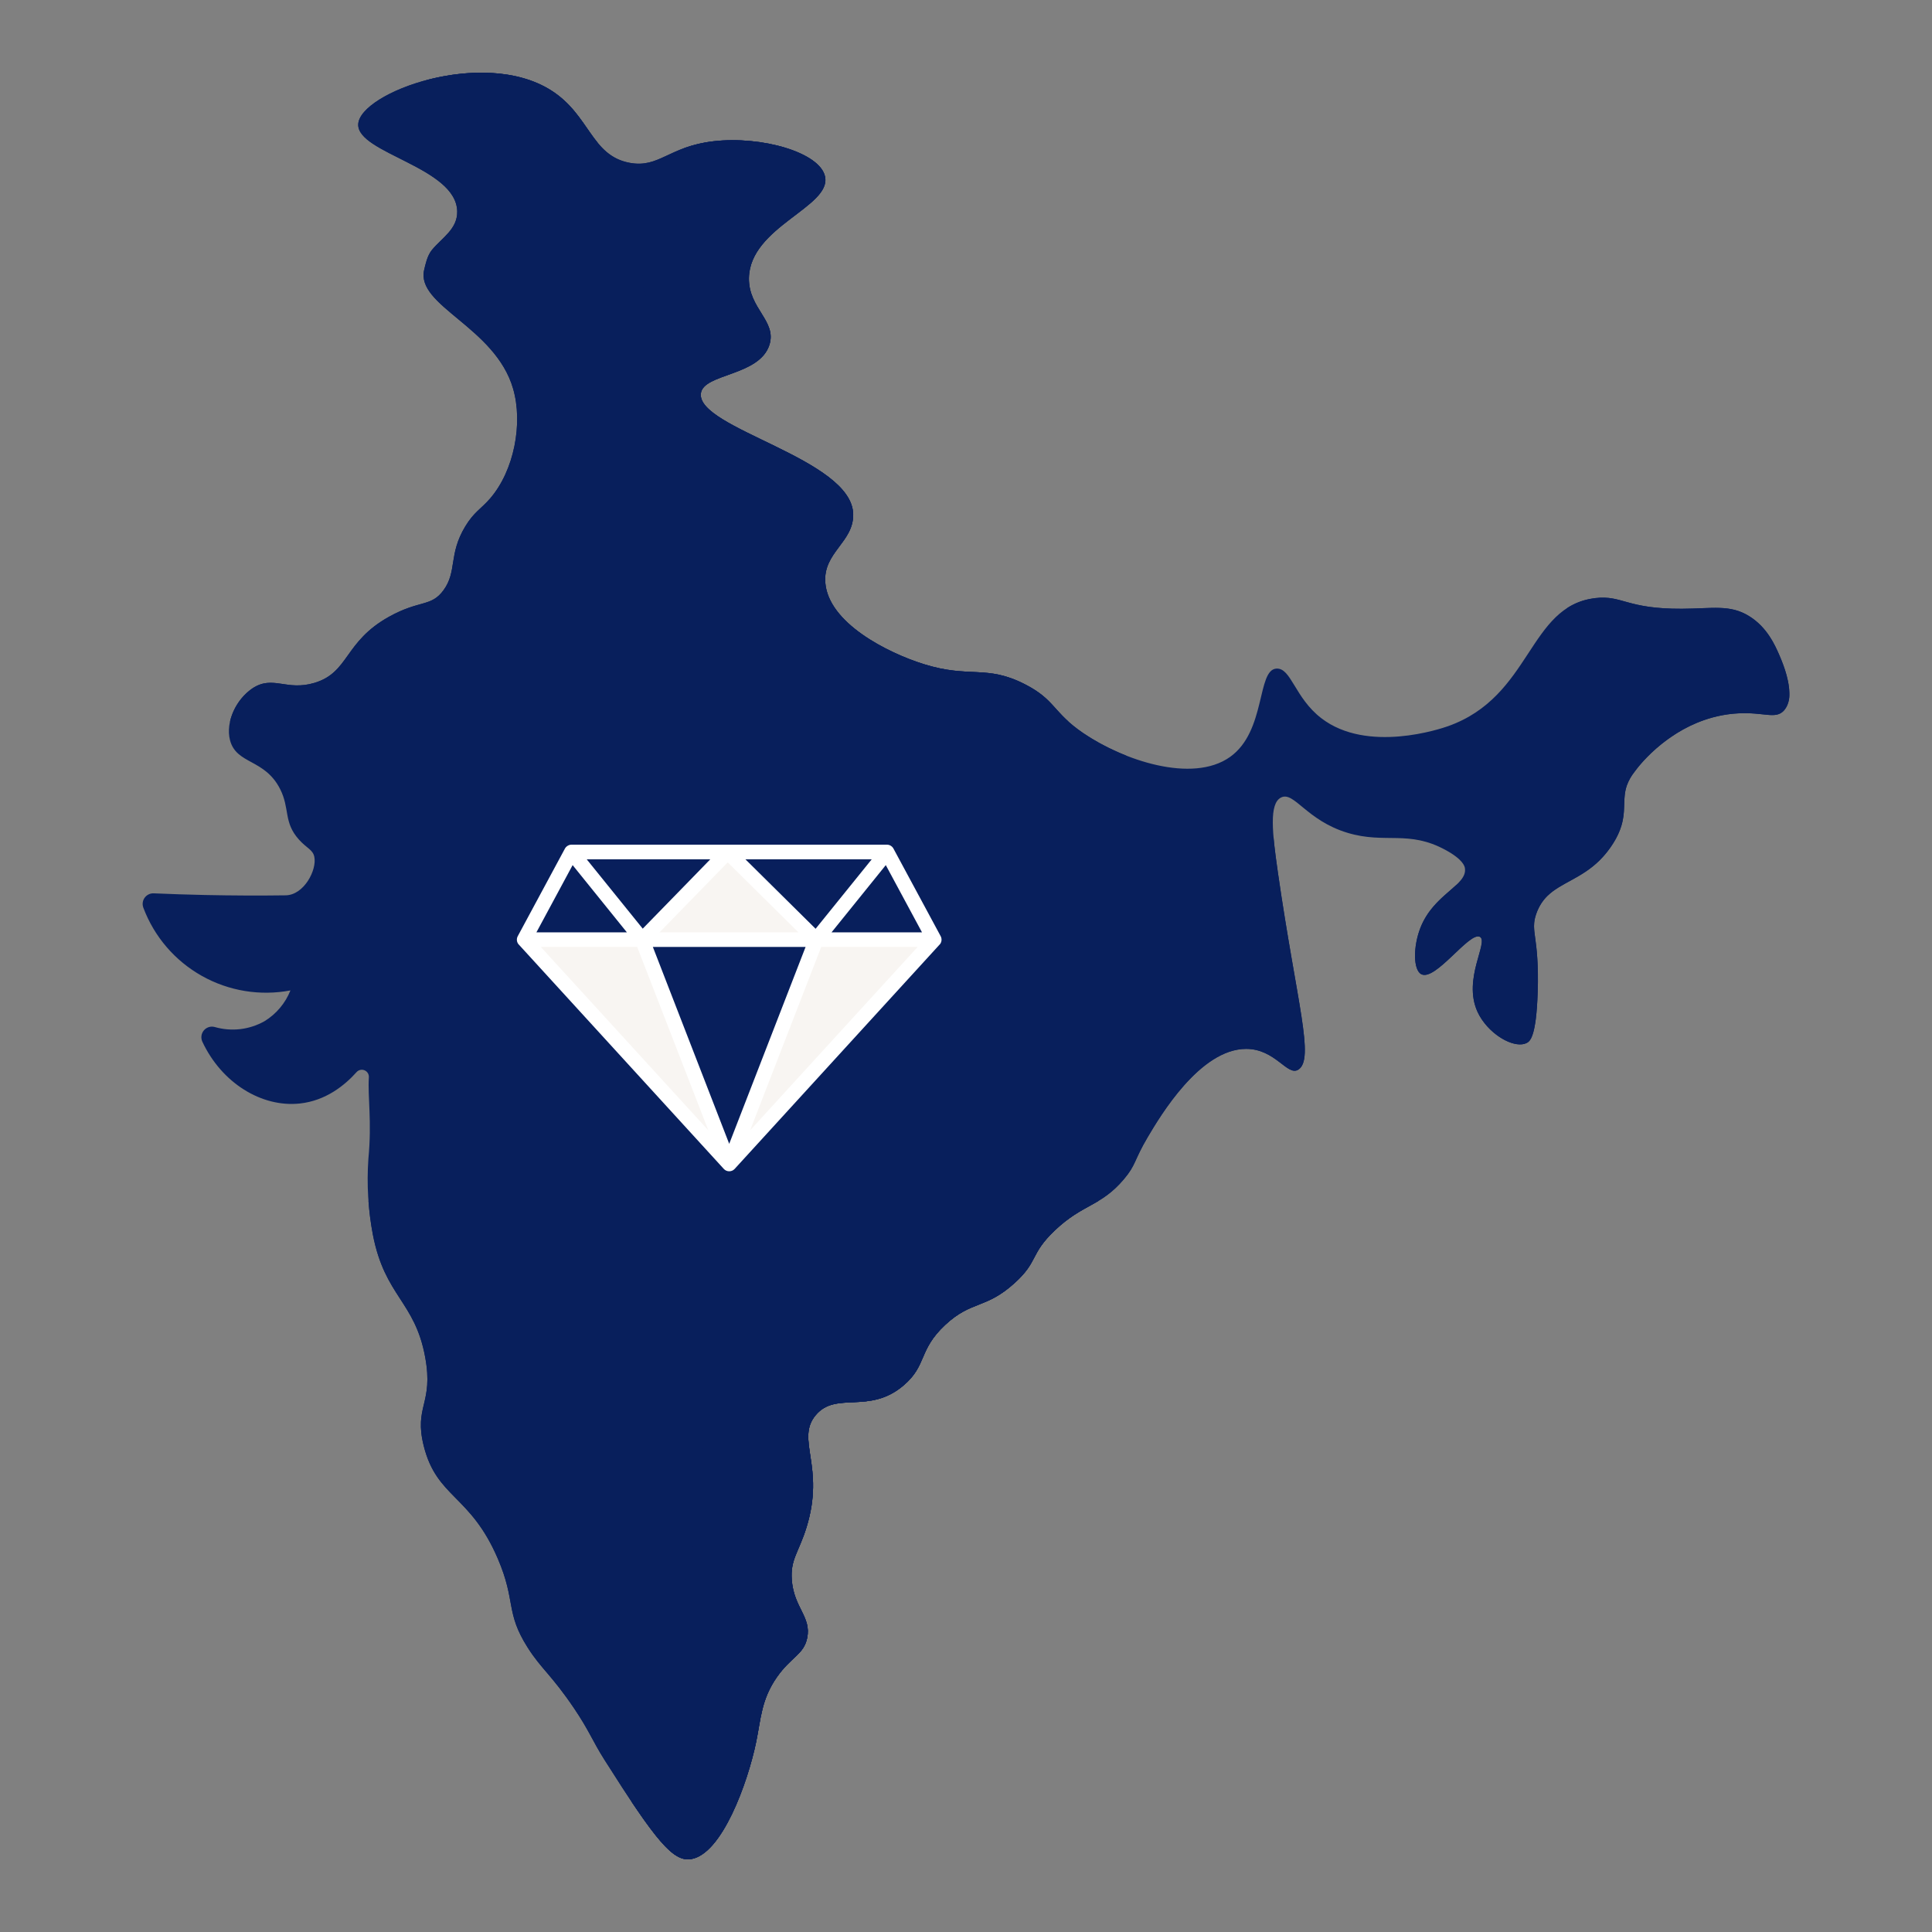 <svg xmlns="http://www.w3.org/2000/svg" fill="none" viewBox="0 0 64 64" height="64" width="64">
<rect x="0" y="0" width="64" height="64" fill="#808080" stroke="none"/>
<path fill="#081F5C" d="M22.882 61.586C23.919 61.434 24.775 59.035 25.049 57.702C25.206 56.937 25.219 56.297 25.735 55.558C26.21 54.879 26.625 54.812 26.739 54.26C26.883 53.558 26.297 53.261 26.228 52.334C26.177 51.657 26.46 51.422 26.716 50.595C27.346 48.561 26.343 47.685 27.023 46.876C27.698 46.071 28.791 46.869 29.934 45.891C30.719 45.22 30.412 44.729 31.31 43.889C32.184 43.074 32.652 43.371 33.611 42.501C34.407 41.779 34.11 41.551 34.938 40.762C35.878 39.867 36.458 39.973 37.225 39.069C37.639 38.583 37.555 38.453 38.021 37.666C38.428 36.979 39.75 34.747 41.279 34.746C42.248 34.745 42.642 35.657 43.004 35.436C43.564 35.094 42.955 33.224 42.336 28.928C42.141 27.575 42.037 26.62 42.436 26.419C42.868 26.201 43.272 27.178 44.644 27.59C45.894 27.965 46.655 27.484 47.89 28.159C48.471 28.476 48.518 28.7 48.527 28.758C48.616 29.334 47.496 29.605 47.053 30.735C46.809 31.358 46.811 32.139 47.087 32.274C47.559 32.505 48.693 30.832 49.028 31.036C49.314 31.21 48.454 32.424 48.938 33.505C49.267 34.237 50.147 34.762 50.574 34.55C50.694 34.491 50.891 34.317 50.938 32.869C50.998 30.988 50.681 30.885 50.888 30.277C51.292 29.096 52.537 29.361 53.436 27.94C53.985 27.073 53.692 26.604 53.889 26.025C53.952 25.852 54.044 25.691 54.16 25.548C54.448 25.152 55.67 23.732 57.581 23.63C58.437 23.585 58.812 23.837 59.091 23.542C59.538 23.07 59.043 21.932 58.942 21.7C58.801 21.378 58.541 20.78 57.944 20.411C57.306 20.016 56.734 20.161 55.715 20.166C53.87 20.175 53.747 19.708 52.843 19.813C50.614 20.074 50.751 23.071 47.962 24.058C47.738 24.137 45.297 24.966 43.771 23.792C42.89 23.115 42.772 22.121 42.285 22.148C41.63 22.183 41.948 24.22 40.748 25.074C39.497 25.965 37.191 25.176 35.884 24.285C34.871 23.595 34.971 23.193 33.965 22.674C32.671 22.006 32.136 22.481 30.597 21.999C29.402 21.625 27.429 20.634 27.338 19.287C27.271 18.296 28.275 17.959 28.263 17.04C28.238 15.185 23.058 14.198 23.218 13.027C23.308 12.367 25.159 12.463 25.488 11.421C25.738 10.631 24.791 10.22 24.809 9.209C24.839 7.511 27.539 6.856 27.331 5.853C27.165 5.047 25.225 4.495 23.638 4.679C22.148 4.852 21.836 5.575 20.86 5.394C19.58 5.157 19.542 3.808 18.257 2.994C16 1.564 11.91 3.068 11.867 4.118C11.828 5.08 15.125 5.539 15.146 7.007C15.155 7.592 14.635 7.881 14.309 8.279C14.147 8.476 14.089 8.785 14.053 8.933C13.762 10.134 16.403 10.822 16.998 12.877C17.33 14.021 17.035 15.589 16.235 16.514C15.934 16.862 15.703 16.956 15.41 17.442C14.851 18.37 15.148 18.931 14.688 19.556C14.28 20.111 13.9 19.866 12.884 20.432C11.395 21.262 11.571 22.271 10.423 22.619C9.492 22.901 9.047 22.357 8.371 22.797C7.84 23.143 7.458 23.908 7.62 24.522C7.833 25.327 8.763 25.128 9.277 26.134C9.61 26.786 9.383 27.237 9.905 27.815C10.167 28.106 10.362 28.143 10.412 28.383C10.503 28.817 10.071 29.65 9.462 29.659C8.592 29.671 7.699 29.667 6.784 29.648C6.211 29.636 5.647 29.617 5.093 29.593C5.035 29.59 4.976 29.602 4.923 29.628C4.871 29.654 4.825 29.692 4.791 29.74C4.757 29.788 4.735 29.843 4.728 29.901C4.721 29.96 4.729 30.019 4.75 30.073C5.11 31.03 5.796 31.828 6.687 32.328C7.578 32.829 8.617 32.999 9.621 32.809C9.454 33.23 9.155 33.586 8.77 33.824C8.52 33.967 8.244 34.057 7.959 34.091C7.674 34.124 7.385 34.1 7.109 34.02C7.045 34.003 6.977 34.005 6.914 34.025C6.851 34.046 6.795 34.083 6.752 34.134C6.71 34.185 6.682 34.247 6.674 34.312C6.665 34.378 6.675 34.445 6.702 34.505C7.343 35.878 8.67 36.691 9.932 36.555C10.79 36.463 11.418 35.955 11.811 35.516C11.843 35.479 11.886 35.454 11.933 35.443C11.981 35.432 12.03 35.436 12.075 35.455C12.12 35.473 12.159 35.506 12.184 35.547C12.21 35.588 12.222 35.637 12.219 35.685C12.176 36.352 12.324 37.127 12.203 38.39C12.145 39.228 12.195 40.07 12.351 40.895C12.75 42.955 13.742 43.097 14.084 44.955C14.371 46.513 13.703 46.57 14.038 47.903C14.472 49.626 15.581 49.509 16.491 51.633C17.101 53.054 16.732 53.404 17.485 54.586C17.936 55.293 18.268 55.481 19.023 56.599C19.517 57.331 19.625 57.665 20.023 58.295C21.739 61.007 22.301 61.67 22.882 61.586Z"></path>
<path fill="#081F5C" d="M42.189 27.752C41.846 27.644 41.488 27.589 41.129 27.59C40.708 27.591 39.993 27.593 39.662 27.997C39.396 28.322 39.506 28.754 39.693 29.671C40.053 31.434 40.231 32.323 40.127 32.711C39.994 33.214 39.736 33.277 37.763 34.746C35.275 36.597 34.827 37.123 34.505 37.666C34.039 38.453 34.123 38.583 33.71 39.069C32.942 39.973 32.362 39.867 31.422 40.762C30.594 41.551 30.891 41.779 30.095 42.501C29.136 43.371 28.668 43.074 27.794 43.889C26.896 44.729 27.203 45.22 26.418 45.891C25.276 46.869 24.183 46.071 23.507 46.876C22.827 47.685 23.83 48.561 23.2 50.595C22.945 51.422 22.662 51.657 22.712 52.334C22.782 53.261 23.367 53.558 23.223 54.26C23.109 54.812 22.694 54.879 22.219 55.558C21.703 56.296 21.691 56.937 21.533 57.702C21.389 58.378 21.183 59.04 20.918 59.679C21.962 61.24 22.416 61.653 22.881 61.586C23.918 61.434 24.774 59.035 25.049 57.702C25.206 56.937 25.218 56.296 25.735 55.558C26.21 54.879 26.625 54.812 26.738 54.26C26.883 53.558 26.297 53.261 26.228 52.334C26.177 51.657 26.46 51.422 26.716 50.595C27.345 48.561 26.343 47.685 27.023 46.876C27.698 46.071 28.791 46.869 29.934 45.891C30.718 45.22 30.412 44.729 31.31 43.889C32.184 43.074 32.652 43.371 33.611 42.501C34.407 41.779 34.109 41.551 34.938 40.762C35.878 39.867 36.457 39.973 37.225 39.069C37.639 38.583 37.555 38.453 38.021 37.666C38.428 36.979 39.749 34.747 41.279 34.746C42.248 34.745 42.641 35.656 43.003 35.436C43.563 35.094 42.955 33.224 42.335 28.928C42.272 28.49 42.219 28.095 42.189 27.752Z"></path>
<path fill="#081F5C" d="M33.965 22.674C32.671 22.006 32.135 22.481 30.596 21.999C29.401 21.625 27.428 20.634 27.337 19.287C27.271 18.296 28.274 17.959 28.262 17.04C28.238 15.185 23.058 14.198 23.217 13.027C23.307 12.367 25.159 12.463 25.488 11.421C25.737 10.631 24.791 10.22 24.808 9.209C24.838 7.511 27.538 6.856 27.331 5.853C27.164 5.047 25.224 4.495 23.638 4.679C22.147 4.852 21.835 5.575 20.859 5.394C19.579 5.157 19.542 3.808 18.256 2.994C15.999 1.564 11.909 3.068 11.866 4.118C11.827 5.08 15.124 5.539 15.145 7.007C15.154 7.592 14.634 7.881 14.308 8.279C14.146 8.476 14.088 8.786 14.052 8.933C13.762 10.134 16.402 10.822 16.997 12.877C17.329 14.021 17.034 15.589 16.234 16.514C15.933 16.862 15.702 16.956 15.409 17.442C14.85 18.37 15.148 18.931 14.688 19.556C14.279 20.111 13.899 19.866 12.883 20.432C11.394 21.262 11.57 22.271 10.422 22.619C9.492 22.901 9.046 22.357 8.37 22.797C7.991 23.059 7.723 23.454 7.619 23.903H35.393C34.867 23.43 34.769 23.089 33.965 22.674Z"></path>
<path fill="#081F5C" d="M12.206 39.778C12.232 40.153 12.281 40.526 12.351 40.895C12.75 42.956 13.742 43.098 14.084 44.956C14.371 46.514 13.703 46.57 14.038 47.904C14.472 49.626 15.581 49.51 16.491 51.633C17.101 53.054 16.732 53.405 17.485 54.586C17.936 55.294 18.268 55.481 19.023 56.599C19.517 57.331 19.625 57.666 20.023 58.295C21.739 61.008 22.301 61.671 22.882 61.586C23.919 61.435 24.775 59.036 25.049 57.702C25.206 56.937 25.219 56.297 25.735 55.558C26.21 54.879 26.625 54.812 26.739 54.26C26.883 53.559 26.297 53.262 26.228 52.335C26.177 51.658 26.46 51.423 26.716 50.596C27.346 48.561 26.343 47.686 27.023 46.876C27.699 46.072 28.791 46.87 29.934 45.892C30.719 45.22 30.412 44.729 31.31 43.89C32.184 43.074 32.652 43.372 33.611 42.501C34.407 41.779 34.11 41.551 34.938 40.763C35.517 40.212 35.959 40.04 36.392 39.778H12.206Z"></path>
<path fill="#081F5C" d="M23.816 5.853C24.023 6.857 21.323 7.511 21.294 9.209C21.276 10.221 22.223 10.632 21.973 11.422C21.644 12.464 19.793 12.367 19.703 13.027C19.543 14.199 24.723 15.185 24.748 17.041C24.76 17.959 23.756 18.297 23.823 19.288C23.913 20.635 25.887 21.626 27.081 22C28.62 22.482 29.156 22.007 30.45 22.675C31.455 23.194 31.356 23.596 32.369 24.286C33.676 25.177 35.982 25.966 37.233 25.075C37.255 25.059 37.276 25.042 37.297 25.026C36.801 24.831 36.327 24.583 35.885 24.286C34.872 23.596 34.971 23.194 33.966 22.675C32.672 22.007 32.136 22.482 30.597 22C29.403 21.626 27.429 20.635 27.338 19.288C27.272 18.297 28.276 17.959 28.263 17.041C28.239 15.185 23.059 14.199 23.218 13.027C23.308 12.367 25.16 12.464 25.489 11.422C25.738 10.632 24.792 10.221 24.809 9.21C24.839 7.511 27.539 6.857 27.332 5.853C27.166 5.048 25.226 4.496 23.639 4.68C23.286 4.719 22.939 4.803 22.607 4.929C23.258 5.146 23.737 5.471 23.816 5.853Z"></path>
<path fill="#081F5C" d="M58.942 21.7C58.802 21.378 58.541 20.78 57.944 20.411C57.306 20.016 56.734 20.161 55.715 20.166C53.87 20.175 53.747 19.708 52.843 19.813H52.843C52.782 19.821 52.723 19.831 52.666 19.842C52.648 19.845 52.631 19.849 52.613 19.853C52.57 19.862 52.528 19.873 52.487 19.884C52.466 19.89 52.445 19.896 52.424 19.903C52.357 19.924 52.291 19.949 52.227 19.977C52.21 19.984 52.193 19.991 52.176 19.999C52.075 20.046 51.978 20.1 51.886 20.162L51.885 20.163C51.984 20.165 52.089 20.167 52.2 20.166C53.219 20.161 53.79 20.016 54.428 20.411C55.026 20.78 55.286 21.378 55.426 21.7C55.527 21.932 56.022 23.07 55.576 23.542C55.296 23.837 54.921 23.585 54.065 23.631C52.154 23.732 50.932 25.152 50.645 25.548C50.529 25.691 50.437 25.852 50.373 26.025C50.177 26.604 50.469 27.073 49.92 27.94C49.395 28.77 48.752 29.025 48.228 29.328C48.146 29.405 48.053 29.484 47.954 29.57C47.897 29.62 47.837 29.673 47.777 29.728L47.765 29.739C47.701 29.799 47.639 29.861 47.579 29.924L47.568 29.936C47.537 29.97 47.506 30.004 47.476 30.039C47.297 30.246 47.154 30.481 47.053 30.735C46.809 31.358 46.811 32.139 47.087 32.274C47.547 32.499 48.635 30.918 49 31.025C49.01 31.027 49.019 31.031 49.028 31.036C49.314 31.21 48.457 32.421 48.937 33.501L48.938 33.505C48.986 33.609 49.043 33.709 49.11 33.803C49.508 34.371 50.207 34.732 50.574 34.55C50.657 34.509 50.777 34.413 50.858 33.878C50.865 33.836 50.871 33.792 50.877 33.745C50.904 33.522 50.926 33.237 50.938 32.869C50.955 32.434 50.947 31.999 50.912 31.565C50.852 30.876 50.745 30.697 50.888 30.277C50.907 30.223 50.929 30.169 50.953 30.117C50.968 30.084 50.984 30.053 51.001 30.022C51.042 29.946 51.09 29.874 51.144 29.806C51.18 29.762 51.219 29.719 51.259 29.679L51.262 29.677C51.709 29.24 52.383 29.101 52.994 28.495C53.162 28.327 53.31 28.141 53.436 27.94C53.515 27.817 53.583 27.686 53.639 27.551C53.846 27.055 53.781 26.695 53.823 26.328C53.834 26.225 53.856 26.123 53.889 26.025C53.946 25.865 54.029 25.716 54.135 25.583L54.16 25.548C54.197 25.498 54.234 25.449 54.273 25.402C54.298 25.372 54.325 25.339 54.355 25.305L54.369 25.289C54.856 24.732 55.975 23.716 57.581 23.631C58.437 23.585 58.812 23.837 59.091 23.542C59.227 23.377 59.293 23.165 59.275 22.952C59.267 22.447 59.011 21.86 58.942 21.7V21.7Z"></path>
<path fill="#081F5C" d="M35.123 40.596C35.172 40.553 35.22 40.514 35.267 40.476L35.29 40.459C35.335 40.423 35.38 40.389 35.425 40.357C35.428 40.355 35.431 40.352 35.435 40.349C35.482 40.316 35.529 40.284 35.575 40.254L35.594 40.241C35.848 40.076 36.08 39.96 36.306 39.829C36.33 39.815 36.353 39.801 36.377 39.788C36.382 39.784 36.387 39.781 36.392 39.778H32.876C32.443 40.04 32.001 40.212 31.422 40.763C30.594 41.551 30.891 41.779 30.095 42.501C29.136 43.372 28.668 43.074 27.794 43.89C26.896 44.729 27.203 45.22 26.418 45.892C25.276 46.87 24.183 46.072 23.507 46.876C22.827 47.686 23.83 48.561 23.2 50.596C22.945 51.423 22.662 51.658 22.712 52.335C22.782 53.262 23.367 53.559 23.223 54.26C23.109 54.812 22.694 54.879 22.219 55.558C21.703 56.297 21.691 56.937 21.533 57.702C21.389 58.379 21.183 59.041 20.918 59.679L20.918 59.68C21.036 59.856 21.155 60.03 21.277 60.204L21.287 60.218C21.313 60.255 21.338 60.291 21.363 60.325L21.372 60.338C21.476 60.482 21.572 60.611 21.663 60.727L21.679 60.747C21.699 60.772 21.718 60.797 21.737 60.821L21.752 60.839C21.814 60.916 21.874 60.986 21.931 61.05L21.94 61.06C21.962 61.085 21.985 61.109 22.008 61.133C22.023 61.149 22.037 61.165 22.052 61.179L22.072 61.2C22.087 61.214 22.101 61.229 22.116 61.243L22.125 61.252C22.154 61.279 22.183 61.305 22.211 61.329L22.23 61.345C22.249 61.361 22.269 61.377 22.289 61.393C22.3 61.401 22.311 61.41 22.322 61.418L22.347 61.435C22.357 61.442 22.368 61.45 22.378 61.456C22.387 61.462 22.396 61.468 22.406 61.473C22.422 61.483 22.437 61.492 22.453 61.501C22.463 61.506 22.473 61.511 22.482 61.516C22.491 61.521 22.5 61.525 22.508 61.528C22.517 61.533 22.527 61.537 22.536 61.541C22.544 61.544 22.552 61.547 22.561 61.55C22.571 61.554 22.581 61.557 22.59 61.56C22.598 61.563 22.605 61.566 22.612 61.568C22.626 61.572 22.64 61.575 22.654 61.578L22.671 61.582C22.685 61.584 22.698 61.586 22.712 61.588C22.718 61.589 22.724 61.589 22.73 61.59C22.759 61.593 22.787 61.593 22.816 61.592L22.832 61.591C22.848 61.59 22.865 61.588 22.881 61.586C23.918 61.435 24.774 59.036 25.049 57.702C25.206 56.937 25.218 56.297 25.735 55.558C26.21 54.879 26.625 54.812 26.738 54.26C26.883 53.559 26.297 53.262 26.228 52.335C26.177 51.658 26.46 51.423 26.716 50.596C27.345 48.561 26.343 47.686 27.023 46.876C27.698 46.072 28.791 46.87 29.934 45.892C30.718 45.22 30.412 44.729 31.31 43.89C32.184 43.074 32.652 43.372 33.611 42.501C34.407 41.779 34.109 41.551 34.938 40.763C34.991 40.712 35.042 40.666 35.093 40.621C35.103 40.613 35.113 40.604 35.123 40.596Z"></path>
<path fill="#081F5C" d="M14.741 2.994C16.026 3.809 16.064 5.157 17.344 5.394C18.245 5.561 18.58 4.959 19.799 4.729C19.369 4.206 19.052 3.498 18.257 2.994C17.081 2.25 15.409 2.301 14.07 2.67C14.305 2.753 14.53 2.862 14.741 2.994Z"></path>
<path fill="#081F5C" d="M29.384 28.225L30.948 31.129H17.364L18.929 28.225H29.384Z"></path>
<path fill="#F8F5F2" d="M30.946 31.128L24.156 38.56L17.366 31.128H30.946Z"></path>
<path fill="#081F5C" d="M27.038 31.128L24.155 38.56L21.273 31.128H27.038Z"></path>
<path fill="#F8F5F2" d="M21.273 31.129L24.102 28.225L27.038 31.129H21.273Z"></path>
<path fill="#081F5C" d="M24.104 28.225L27.039 31.129L29.384 28.225H24.104Z"></path>
<path fill="#081F5C" d="M24.103 28.225L21.273 31.129L18.928 28.225H24.103Z"></path>
<path fill="white" d="M17.2 31.305L23.978 38.723C24.072 38.826 24.241 38.826 24.335 38.723L31.112 31.305C31.129 31.289 31.144 31.272 31.156 31.252C31.199 31.178 31.201 31.088 31.161 31.013L29.596 28.109C29.561 28.042 29.479 27.981 29.384 27.981H24.103H18.928C18.842 27.981 18.753 28.038 18.715 28.109L17.151 31.013C17.111 31.088 17.113 31.178 17.156 31.252C17.168 31.272 17.183 31.289 17.2 31.305ZM21.627 31.369H26.686L24.156 37.891L21.627 31.369ZM24.107 28.567L26.222 30.66L26.45 30.886H21.847L22.248 30.474L24.107 28.567ZM23.464 37.443L17.915 31.369H21.108L23.464 37.443ZM24.849 37.443L27.204 31.369H30.398L24.849 37.443ZM27.545 30.886L29.343 28.658L30.543 30.886H27.545ZM27.018 30.767L24.692 28.465H28.878L27.018 30.767ZM23.53 28.465L22.691 29.327L21.291 30.763L19.435 28.465H23.53ZM18.969 28.658L20.767 30.886H17.769L18.969 28.658Z"></path>
</svg>
